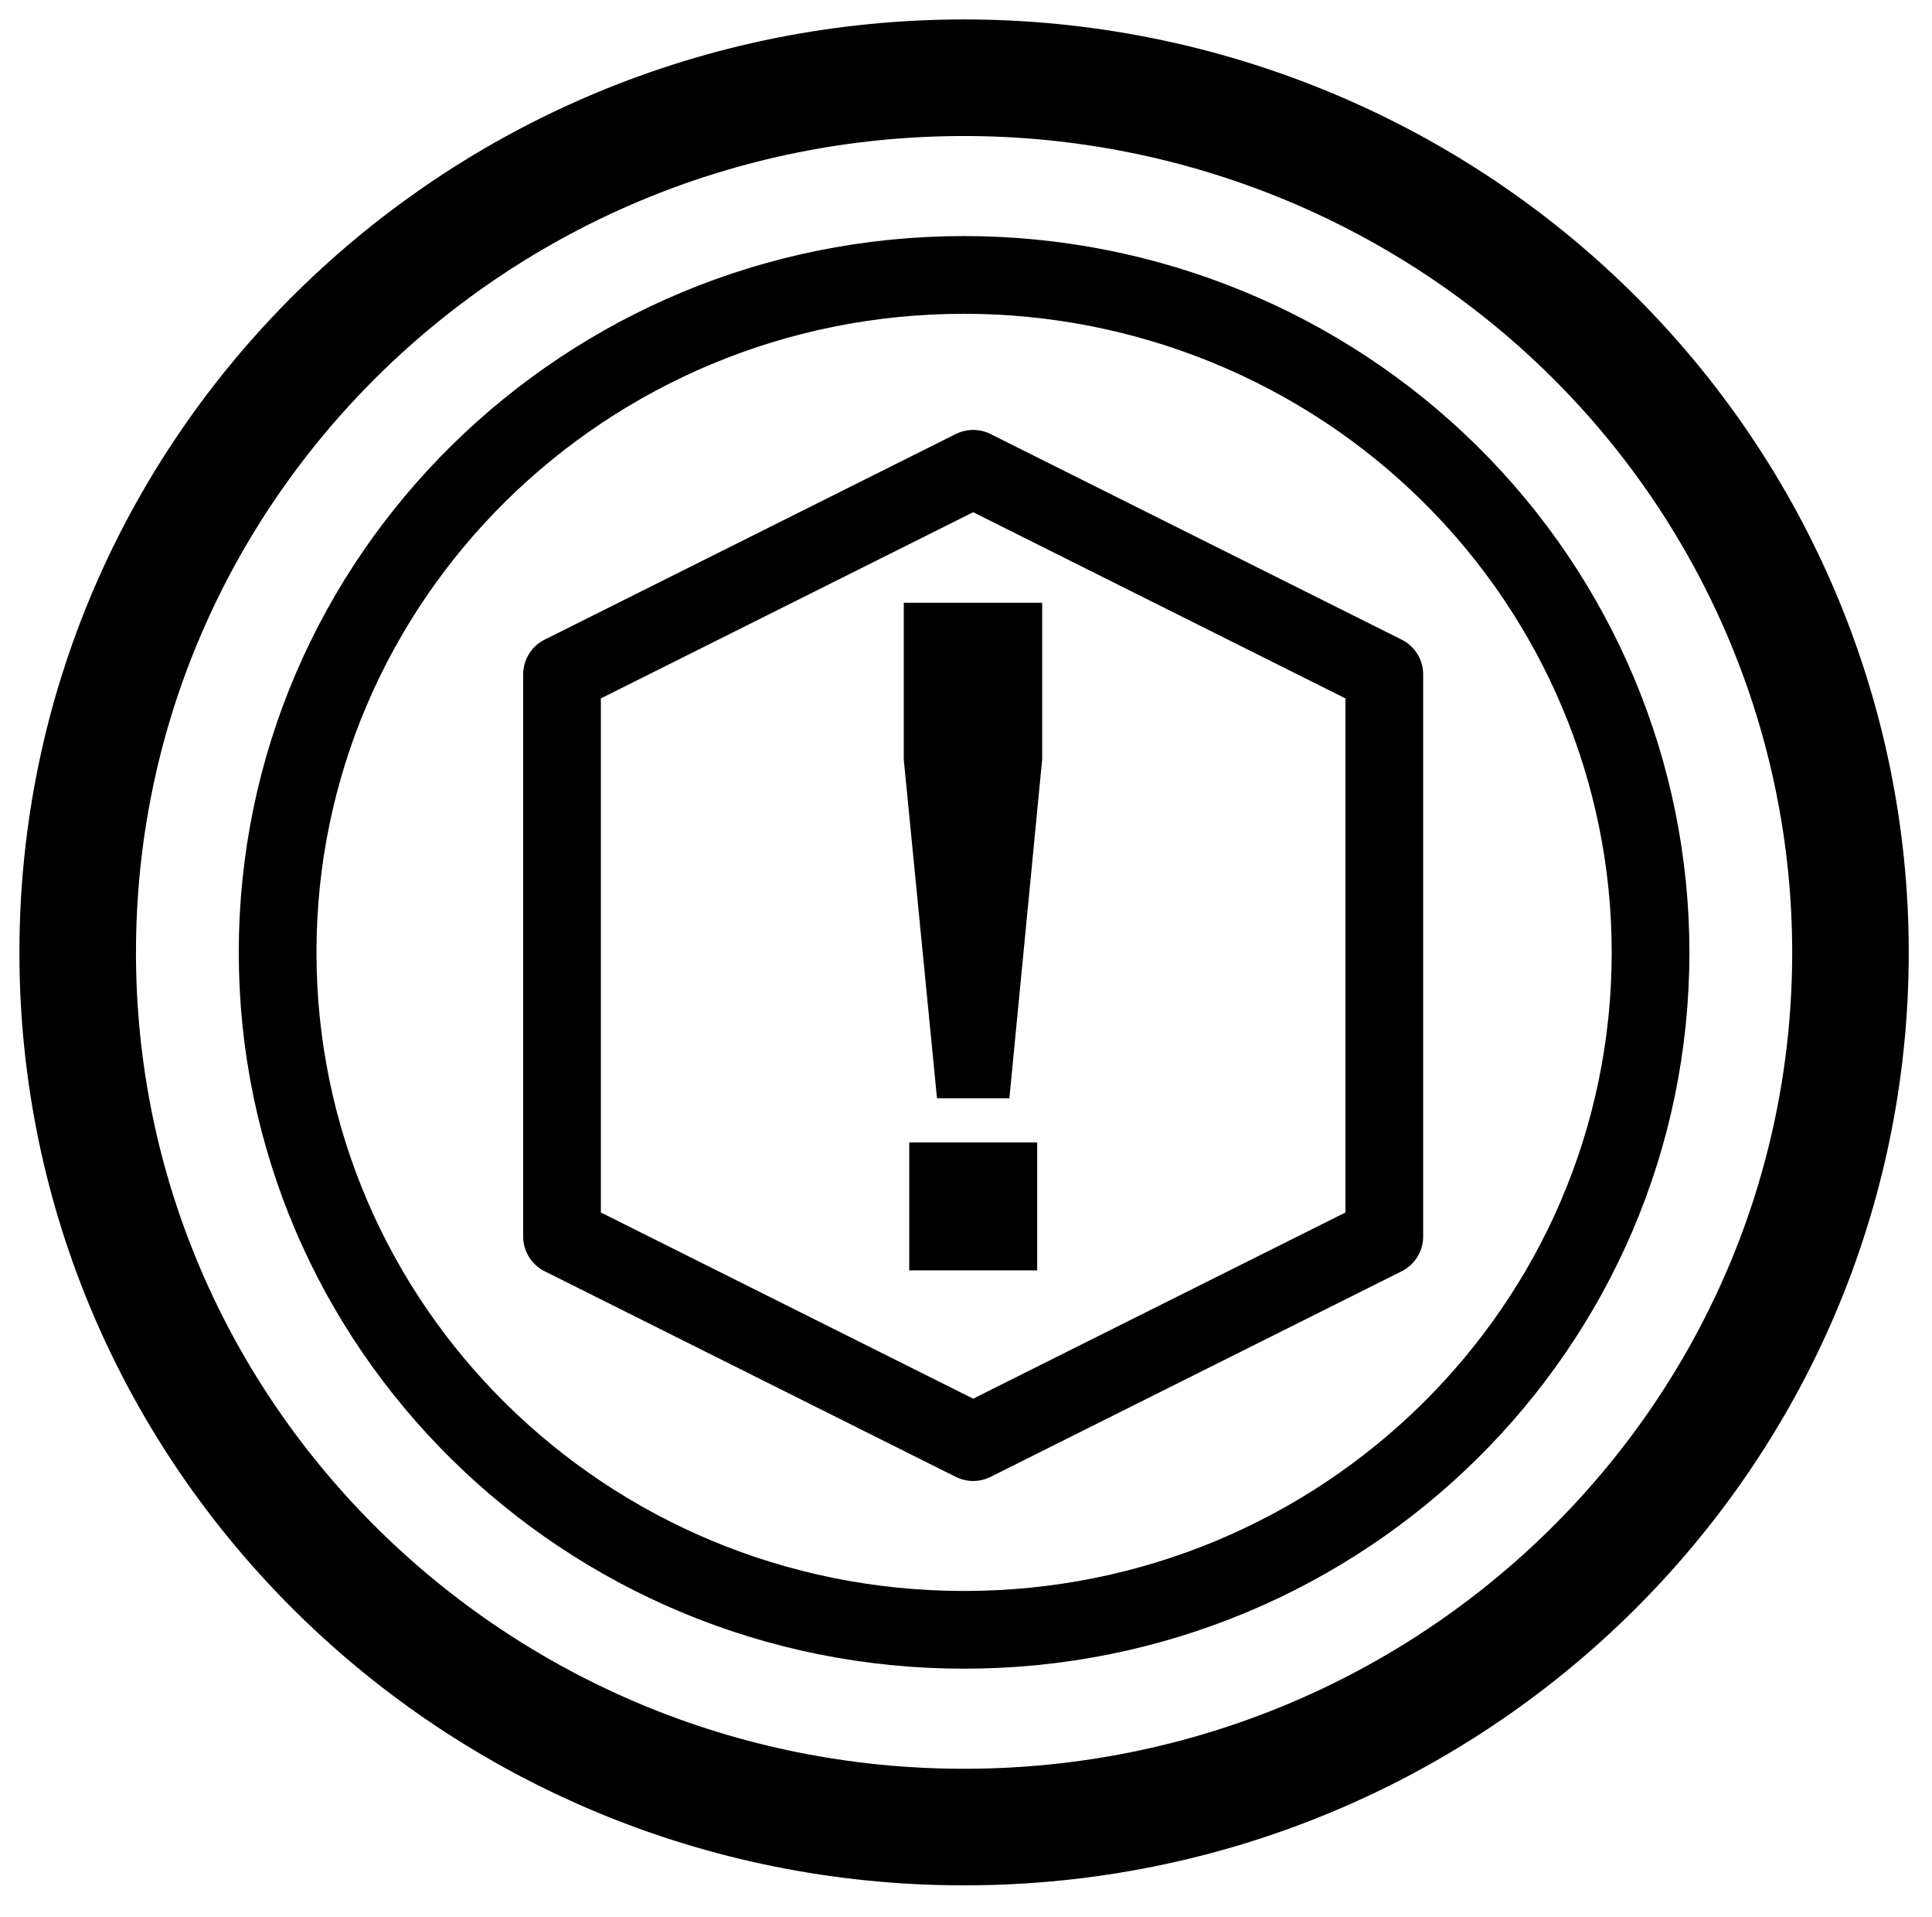 <?xml version="1.0" standalone="yes"?>

<svg version="1.1" viewBox="0.0 0.0 198.913 197.331" fill="none" stroke="none" stroke-linecap="square" stroke-miterlimit="10" xmlns="http://www.w3.org/2000/svg" xmlns:xlink="http://www.w3.org/1999/xlink"><clipPath id="p.0"><path d="m0 0l198.913 0l0 197.331l-198.913 0l0 -197.331z" clip-rule="nonzero"></path></clipPath><g clip-path="url(#p.0)"><path fill="#000000" fill-opacity="0.0" d="m0 0l198.913 0l0 197.331l-198.913 0z" fill-rule="nonzero"></path><path fill="#000000" fill-opacity="0.0" d="m8 98.032l0 0c0 -49.723 40.858 -90.031 91.26 -90.031l0 0c24.204 0 47.416 9.485 64.53 26.37c17.115 16.884 26.729 39.784 26.729 63.662l0 0c0 49.723 -40.858 90.031 -91.26 90.031l0 0c-50.401 0 -91.26 -40.308 -91.26 -90.031z" fill-rule="nonzero"></path><path stroke="#000000" stroke-width="12.0" stroke-linejoin="round" stroke-linecap="butt" d="m8 98.032l0 0c0 -49.723 40.858 -90.031 91.26 -90.031l0 0c24.204 0 47.416 9.485 64.53 26.37c17.115 16.884 26.729 39.784 26.729 63.662l0 0c0 49.723 -40.858 90.031 -91.26 90.031l0 0c-50.401 0 -91.26 -40.308 -91.26 -90.031z" fill-rule="nonzero"></path><path fill="#000000" fill-opacity="0.0" d="m28.583 98.031l0 0c0 -38.512 31.643 -69.732 70.677 -69.732l0 0c18.745 0 36.722 7.347 49.976 20.424c13.255 13.077 20.701 30.814 20.701 49.308l0 0c0 38.512 -31.643 69.732 -70.677 69.732l0 0c-39.034 0 -70.677 -31.22 -70.677 -69.732z" fill-rule="nonzero"></path><path stroke="#000000" stroke-width="8.0" stroke-linejoin="round" stroke-linecap="butt" d="m28.583 98.031l0 0c0 -38.512 31.643 -69.732 70.677 -69.732l0 0c18.745 0 36.722 7.347 49.976 20.424c13.255 13.077 20.701 30.814 20.701 49.308l0 0c0 38.512 -31.643 69.732 -70.677 69.732l0 0c-39.034 0 -70.677 -31.22 -70.677 -69.732z" fill-rule="nonzero"></path><path fill="#000000" fill-opacity="0.0" d="m100.194 48.253l42.331 21.165l0 57.858l-42.331 21.165l-42.331 -21.165l0 -57.858z" fill-rule="nonzero"></path><path stroke="#000000" stroke-width="8.0" stroke-linejoin="round" stroke-linecap="butt" d="m100.194 48.253l42.331 21.165l0 57.858l-42.331 21.165l-42.331 -21.165l0 -57.858z" fill-rule="nonzero"></path><path fill="#000000" fill-opacity="0.0" d="m68.188 29.604l64.441 0l0 132.724l-64.441 0z" fill-rule="nonzero"></path><path fill="#000000" d="m96.471 113.045l-3.422 -34.875l0 -16.125l14.25 0l0 16.125l-3.375 34.875l-7.453 0zm-2.859 17.719l0 -13.172l13.172 0l0 13.172l-13.172 0z" fill-rule="nonzero"></path></g></svg>

